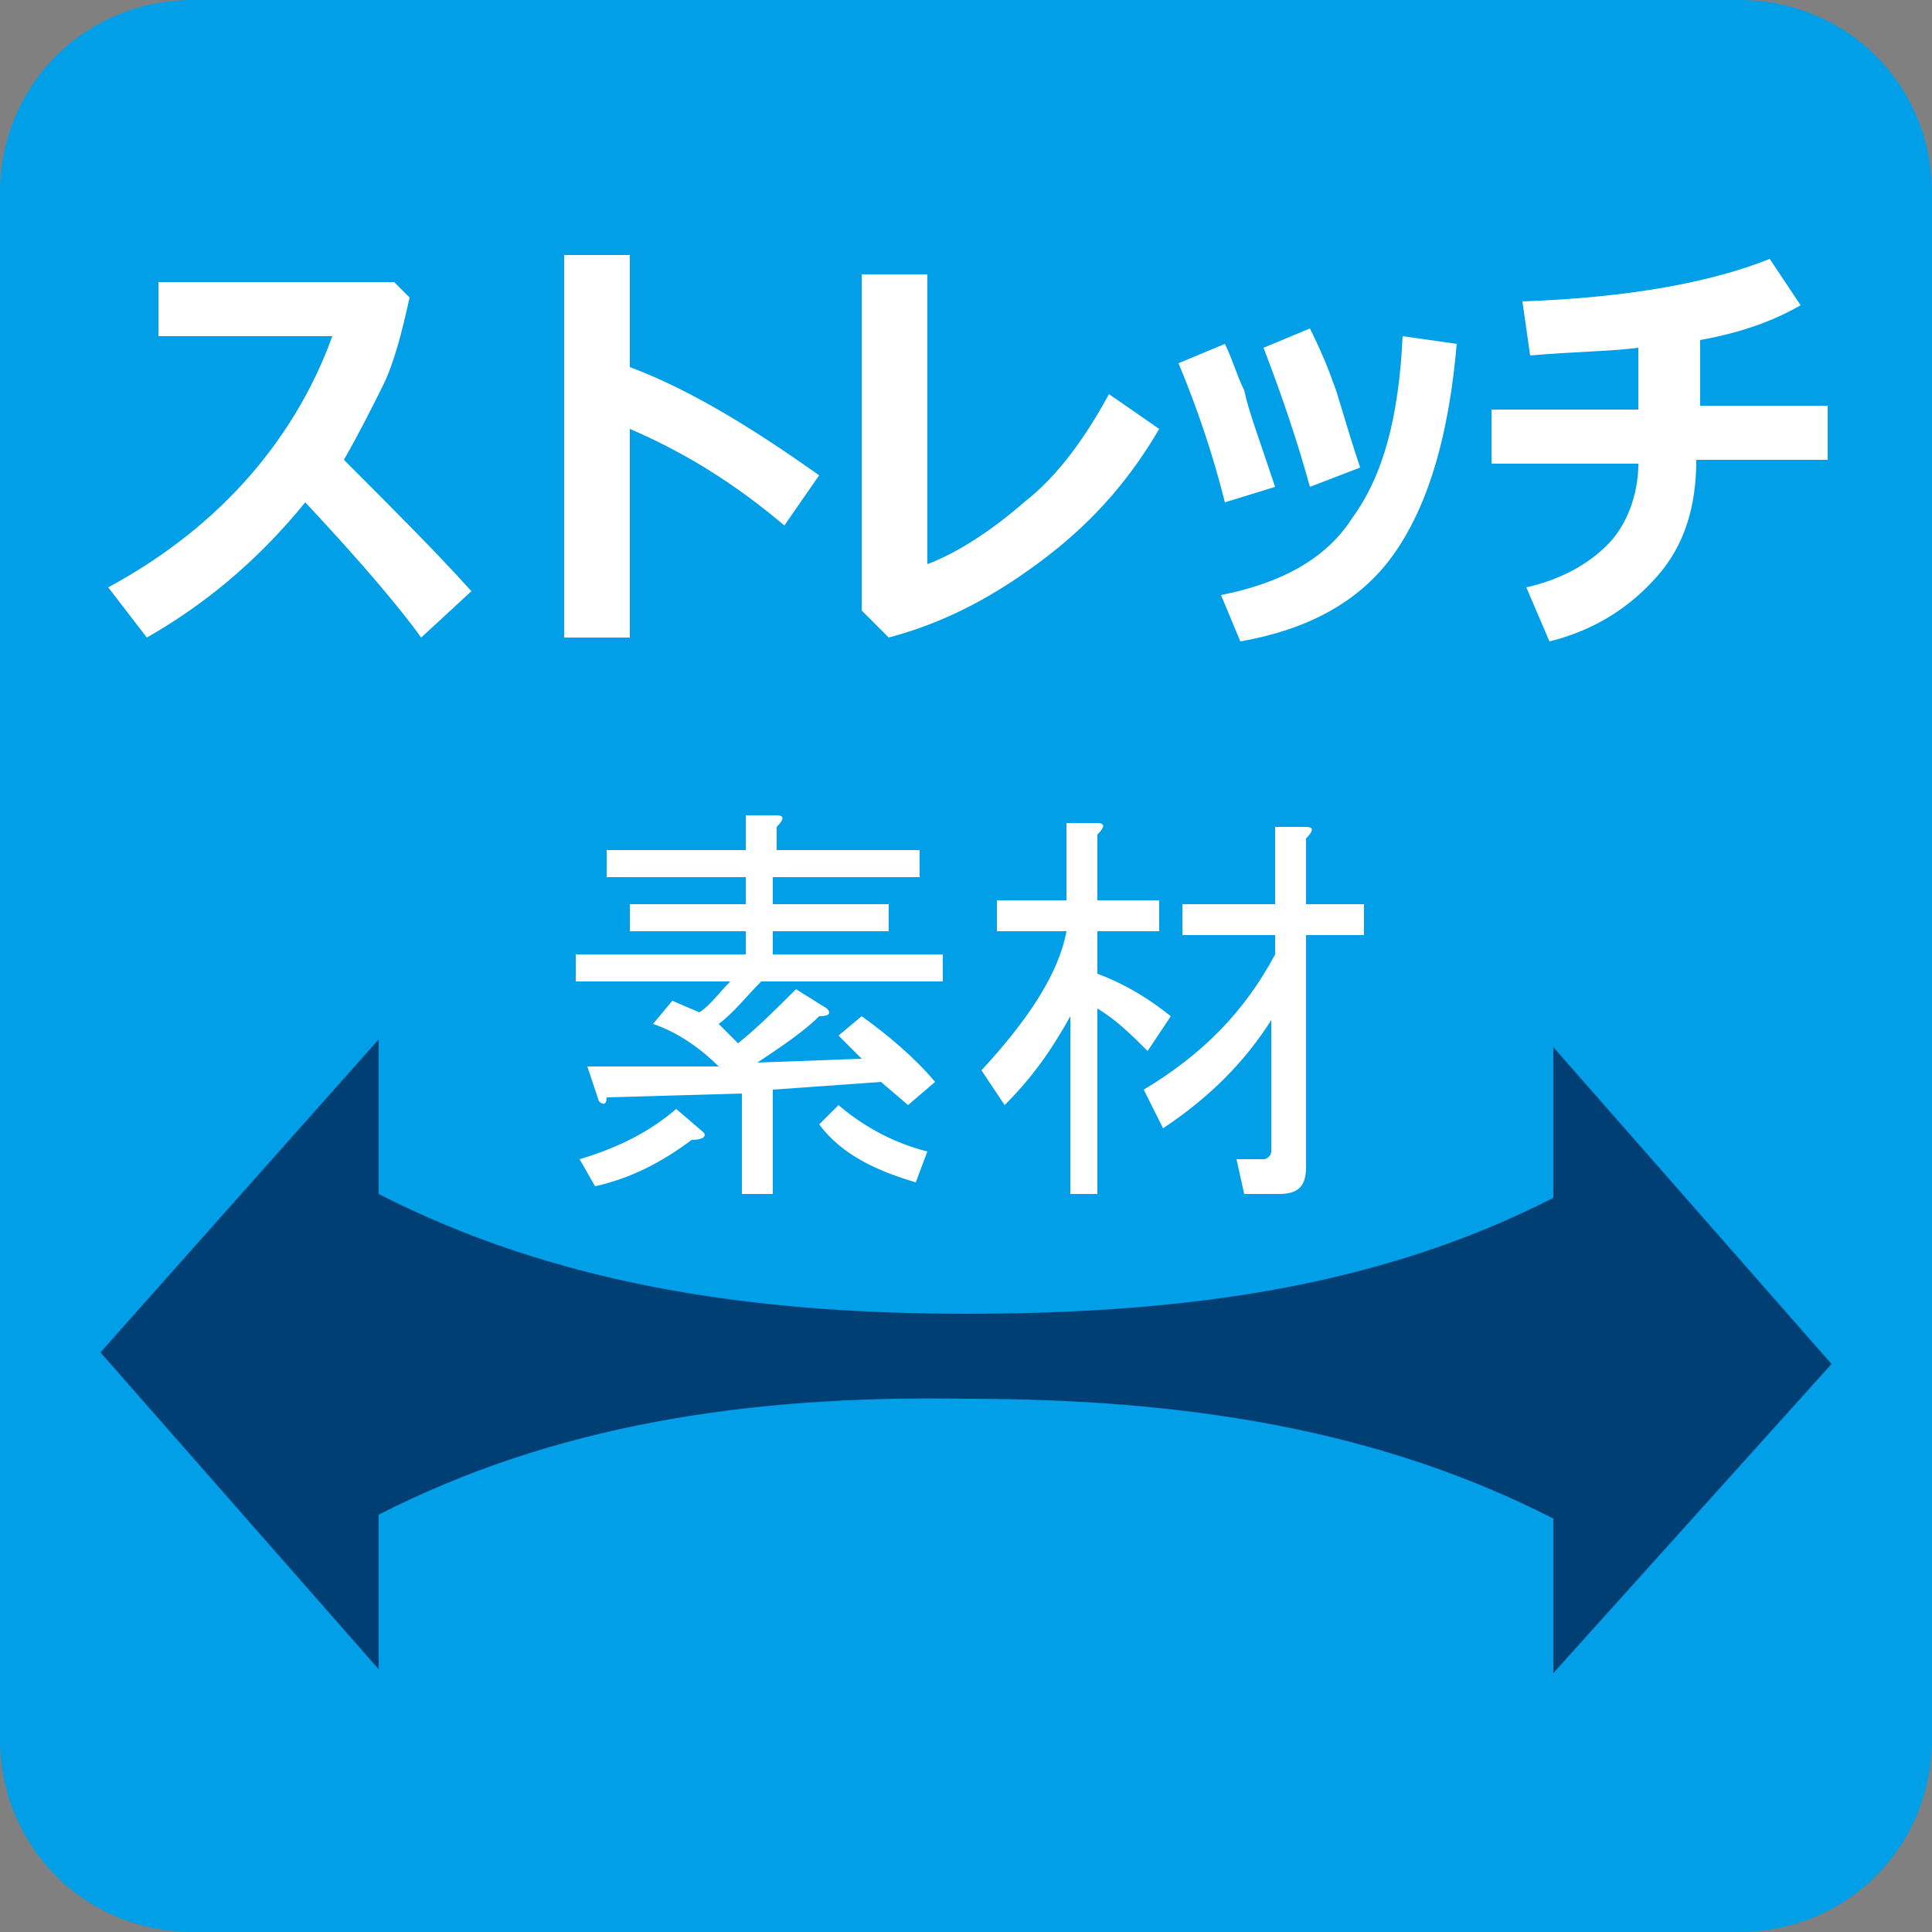 <?xml version="1.0" encoding="utf-8"?>
<!-- Generator: Adobe Illustrator 26.3.1, SVG Export Plug-In . SVG Version: 6.00 Build 0)  -->
<svg version="1.1" id="レイヤー_1" xmlns="http://www.w3.org/2000/svg" xmlns:xlink="http://www.w3.org/1999/xlink" x="0px"
	 y="0px" viewBox="0 0 50 50" style="enable-background:new 0 0 50 50;" xml:space="preserve">
<rect x="0" y="0" width="50" height="50" fill="#808080" stroke="none"/>
<style type="text/css">
	.st0{fill:#009FE8;}
	.st1{fill:#003F74;}
	.st2{fill:#FFFFFF;}
</style>
<g>
	<path class="st0" d="M50,45c0,2.8-2.2,5-5,5H5c-2.8,0-5-2.2-5-5V5c0-2.8,2.2-5,5-5h40c2.8,0,5,2.2,5,5V45z"/>
	<path class="st1" d="M47.4,35.3l-7.2-8.2l0,3.9c-4.5,2.3-9.5,3-15.2,3c-5.7,0-10.7-0.8-15.2-3.1l0-4l-7.2,8.1l7.2,8.2l0-4
		c4.5-2.3,9.5-3.1,15.2-3c5.7,0,10.7,0.8,15.2,3.1l0,4L47.4,35.3z"/>
	<path class="st2" d="M12.2,15.3l-1.3,1.2c-0.5-0.7-1.5-1.9-3-3.5c-1.3,1.6-2.7,2.7-4.1,3.5l-1-1.3c1.3-0.7,2.5-1.6,3.5-2.7
		c1-1.1,1.8-2.4,2.3-3.8l-4.5,0V7.3h6.1l0.4,0.4c-0.2,0.9-0.4,1.7-0.7,2.3c-0.3,0.6-0.6,1.2-1,1.9C10.2,13.2,11.3,14.3,12.2,15.3"/>
	<path class="st2" d="M21.2,12.3l-0.9,1.3c-1.3-1.1-2.6-1.9-4-2.5v5.4h-1.7V6.6h1.7v2.9C17.9,10.1,19.5,11.1,21.2,12.3"/>
	<path class="st2" d="M30,11.1c-0.7,1.2-1.6,2.3-2.9,3.3c-1.3,1-2.6,1.7-4.1,2.1l-0.7-0.7V7.1h1.7v7.5c0.8-0.3,1.7-0.9,2.5-1.6
		c0.9-0.7,1.6-1.7,2.2-2.8L30,11.1z"/>
	<path class="st2" d="M35.2,12.1l-1.3,0.5c-0.3-1.1-0.7-2.3-1.2-3.6l1.2-0.5c0.3,0.6,0.5,1.1,0.6,1.4C34.6,10.1,34.8,10.9,35.2,12.1
		 M37.7,8.9c-0.2,2.3-0.7,4.1-1.6,5.4c-0.9,1.3-2.3,2-4,2.3l-0.5-1.2c1.5-0.3,2.7-0.9,3.4-2c0.8-1.1,1.2-2.6,1.3-4.7L37.7,8.9z
		 M33,12.6l-1.3,0.4c-0.3-1.2-0.7-2.4-1.2-3.6l1.2-0.5c0.2,0.4,0.3,0.8,0.5,1.2C32.3,10.6,32.6,11.4,33,12.6"/>
	<path class="st2" d="M43.9,11.9c0,1.2-0.3,2.2-1,3c-0.7,0.8-1.6,1.4-2.8,1.7l-0.6-1.4c0.9-0.2,1.6-0.6,2.1-1.1s0.8-1.3,0.8-2.1
		h-3.8v-1.4h3.8V9c-0.8,0.1-1.7,0.1-2.8,0.2l-0.2-1.4c2.8-0.1,4.9-0.5,6.4-1.1l0.8,1.2c-0.7,0.4-1.5,0.7-2.6,0.9v1.7h3.3v1.4H43.9z"
		/>
	<path class="st2" d="M21.7,28.6c0.7,0.6,1.5,1,2.3,1.2l-0.3,0.8c-1-0.3-1.9-0.7-2.5-1.5L21.7,28.6z M18.2,29.3
		c0.1,0.1,0,0.2-0.3,0.2c-0.8,0.6-1.6,1-2.5,1.2L15,30c1-0.3,1.8-0.7,2.5-1.3L18.2,29.3z M19.1,27c0.5-0.4,1-0.9,1.5-1.4l0.8,0.5
		c0.1,0.1,0.1,0.2-0.2,0.2c-0.4,0.4-1,0.8-1.6,1.2l2.7-0.1l-0.6-0.6l0.6-0.5c0.7,0.5,1.4,1.1,1.9,1.7l-0.7,0.6L22.8,28L20,28.2v2.7
		h-0.8v-2.6l-3.5,0.1c0,0.2-0.1,0.2-0.2,0.1l-0.3-0.9h3.4c-0.5-0.5-1.1-0.9-1.7-1.1l0.5-0.6l0.7,0.3c0.3-0.2,0.5-0.5,0.8-0.8h-4
		v-0.7h4.4v-0.6h-3v-0.7h3v-0.7h-3.6v-0.7h3.6v-0.9h0.8c0.2,0,0.2,0.1,0,0.3v0.6h3.7v0.7H20v0.7H23v0.7H20v0.6h4.4v0.7h-4.7
		c-0.4,0.4-0.7,0.8-1.1,1.1L19.1,27z"/>
	<path class="st2" d="M32.9,29.8v-3.4c-0.7,1.1-1.6,2-2.8,2.8l-0.5-1c1.5-0.9,2.6-2,3.4-3.5v-0.5h-2.4v-0.8h2.4v-2h0.8
		c0.2,0,0.2,0.1,0,0.3v1.7h1.5v0.8h-1.5v6c0,0.5-0.2,0.7-0.7,0.7h-0.9L32,30h0.7C32.8,30,32.9,29.9,32.9,29.8 M28.6,30.9h-0.9v-4.6
		c-0.5,0.9-1,1.6-1.7,2.3l-0.6-0.9c1.2-1.3,2-2.5,2.2-3.6h-1.8v-0.8h1.8v-2h0.8c0.2,0,0.2,0.1,0,0.3v1.7h1.6v0.8h-1.6v1.1
		c0.8,0.3,1.4,0.7,1.9,1.1l-0.6,0.9c-0.4-0.4-0.8-0.8-1.3-1.1V30.9z"/>
</g>
</svg>
